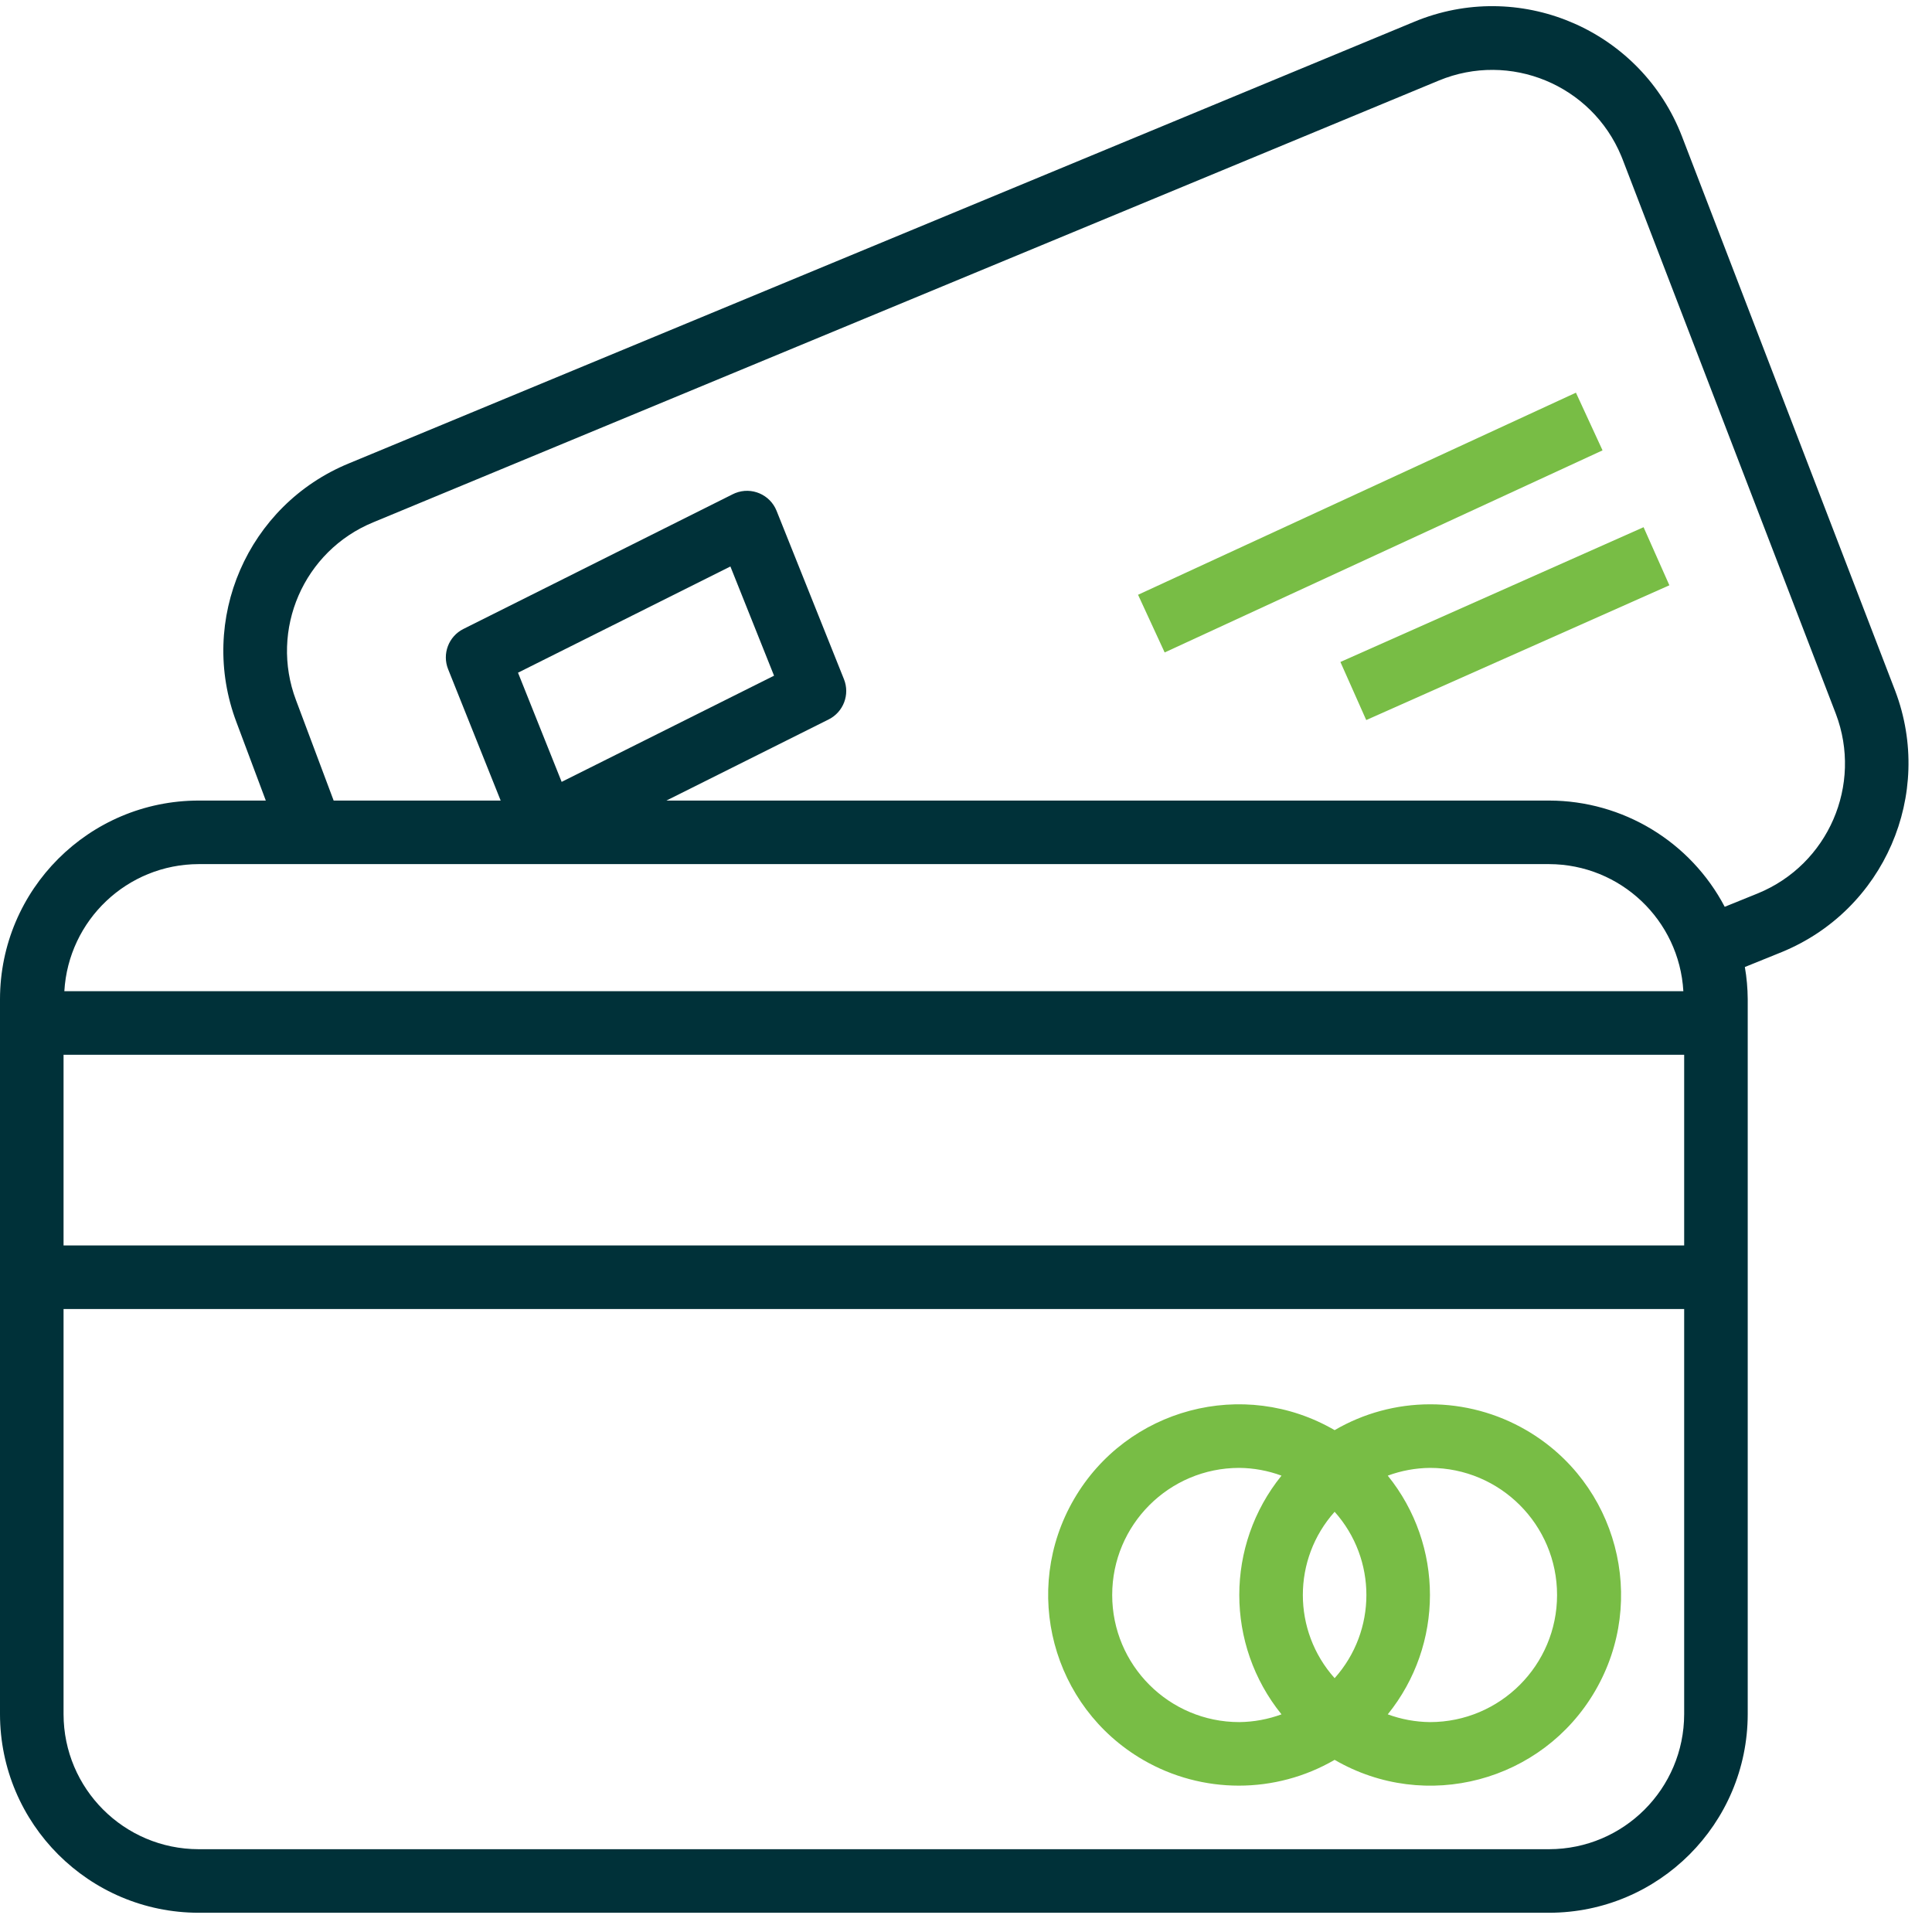 <svg width="76" height="76" viewBox="0 0 76 76" fill="none" xmlns="http://www.w3.org/2000/svg">
<path d="M74.552 27.175L66.165 5.367C64.575 1.244 59.945 -0.809 55.822 0.78C55.762 0.804 55.703 0.827 55.643 0.852L13.728 18.227C9.737 19.864 7.775 24.382 9.304 28.416L10.456 31.492H7.813C3.5 31.497 0.005 34.992 0 39.305V67.43C0.005 71.743 3.5 75.238 7.813 75.243H60.938C65.251 75.238 68.746 71.743 68.751 67.43V39.305C68.748 38.881 68.711 38.458 68.638 38.04L70.09 37.452C74.116 35.802 76.095 31.244 74.552 27.175ZM7.813 33.992H60.938C63.744 34 66.058 36.191 66.219 38.992H2.531C2.693 36.191 5.007 34 7.813 33.992ZM20.377 26.462L28.732 22.284L30.449 26.58L22.094 30.757L20.377 26.462ZM66.251 67.43C66.247 70.363 63.871 72.739 60.938 72.743H7.813C4.88 72.739 2.503 70.363 2.5 67.43V51.493H66.251V67.43ZM66.251 48.992H2.5V41.492H66.251V48.992ZM69.152 35.142L67.846 35.671C66.497 33.105 63.838 31.496 60.938 31.492H26.215L32.597 28.301C33.178 28.011 33.441 27.322 33.199 26.718L30.548 20.093C30.291 19.453 29.564 19.141 28.923 19.397C28.891 19.41 28.859 19.424 28.828 19.44L18.229 24.742C17.648 25.033 17.386 25.721 17.628 26.325L19.695 31.492H13.125L11.645 27.545C10.596 24.773 11.944 21.67 14.685 20.545L56.599 3.169C59.401 2.008 62.615 3.337 63.777 6.139C63.795 6.183 63.813 6.227 63.83 6.271L72.217 28.078C73.278 30.875 71.919 34.007 69.152 35.142Z" fill="#003139"/>
<path d="M44.965 69.228C47.295 70.581 50.171 70.581 52.501 69.228C56.082 71.309 60.673 70.092 62.753 66.51C64.834 62.929 63.617 58.338 60.036 56.258C58.886 55.59 57.58 55.239 56.251 55.242C54.933 55.243 53.639 55.593 52.501 56.258C48.919 54.177 44.329 55.393 42.248 58.975C40.167 62.557 41.384 67.147 44.965 69.228ZM54.591 58.048C55.122 57.852 55.684 57.749 56.251 57.743C59.012 57.743 61.251 59.981 61.251 62.743C61.251 65.504 59.012 67.743 56.251 67.743C55.684 67.737 55.122 67.634 54.591 67.438C56.804 64.699 56.804 60.786 54.591 58.048ZM52.501 59.47C54.167 61.334 54.167 64.152 52.501 66.015C50.834 64.152 50.834 61.334 52.501 59.47ZM48.751 57.743C49.317 57.748 49.879 57.852 50.411 58.048C48.197 60.786 48.197 64.699 50.411 67.438C49.879 67.634 49.317 67.737 48.751 67.743C45.989 67.743 43.751 65.504 43.751 62.743C43.751 59.981 45.989 57.743 48.751 57.743Z" fill="#78BD45"/>
<path d="M52.728 26.04L53.744 28.325L65.669 23.024L64.654 20.739L52.728 26.04Z" fill="#78BD45"/>
<path d="M61.993 15.447L44.768 23.397L45.815 25.666L63.04 17.716L61.993 15.447Z" fill="#78BD45"/>
</svg>
